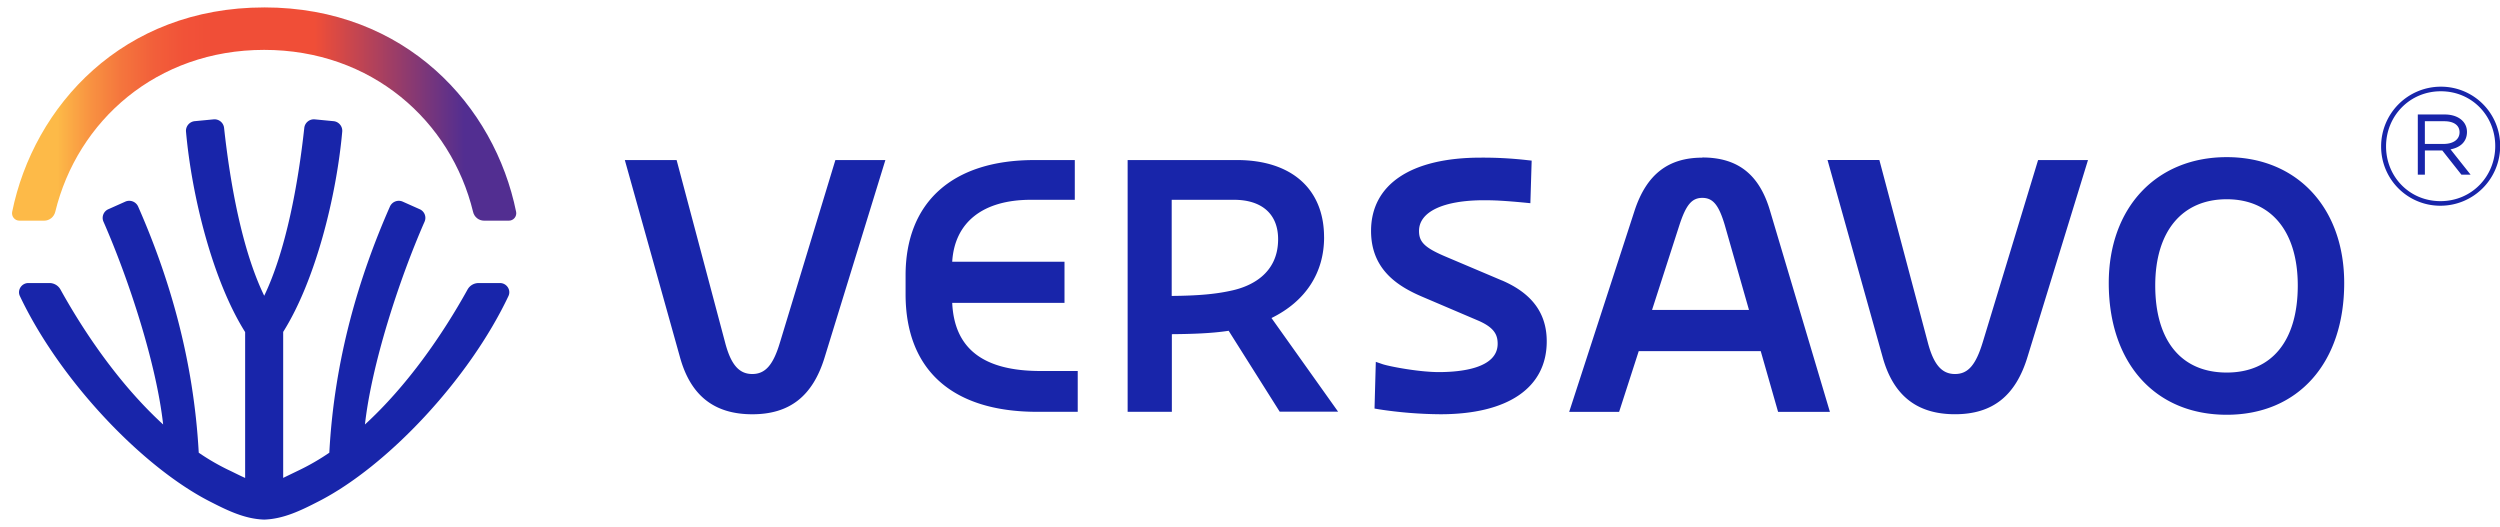 <svg xmlns="http://www.w3.org/2000/svg" width="147" height="31"><defs><linearGradient id="A" x1="-.002%" x2="99.999%" y1="50.001%" y2="50.001%"><stop offset="9%" stop-color="#fdba48"/><stop offset="9.58%" stop-color="#fcb647"/><stop offset="15.78%" stop-color="#f89141"/><stop offset="21.99%" stop-color="#f4743d"/><stop offset="28.13%" stop-color="#f25f3a"/><stop offset="34.17%" stop-color="#f15238"/><stop offset="40%" stop-color="#f04e37"/><stop offset="60%" stop-color="#f04e37"/><stop offset="89.8%" stop-color="#522e91"/></linearGradient></defs><path fill="#1825aa" d="M143.5 12.097a3.476 3.476 0 0 1-3.49-3.49 3.51 3.51 0 0 1 3.51-3.51 3.476 3.476 0 0 1 3.49 3.49 3.512 3.512 0 0 1-3.51 3.51m.02-6.73c-1.836 0-3.22 1.46-3.22 3.24s1.372 3.22 3.2 3.22c1.84 0 3.22-1.46 3.22-3.24s-1.373-3.22-3.2-3.22m.57 3.414l1.18 1.488h-.54l-1.122-1.42h-1.025v1.42h-.416V6.732h1.587c.753 0 1.304.396 1.304 1.025 0 .58-.397.917-.966 1.025m-.36-1.654h-1.15v1.335h1.102c.53 0 .938-.232.938-.687 0-.407-.338-.648-.9-.648M29.397 16.644h-1.25a.737.737 0 0 0-.658.386c-1.484 2.678-3.55 5.657-6.03 7.93.388-3.5 1.976-8.436 3.505-11.924a.555.555 0 0 0-.29-.736l-.987-.44a.57.57 0 0 0-.759.285c-1.827 4.144-3.272 8.986-3.564 14.474a13.56 13.56 0 0 1-1.729 1.005l-.984.476v-8.584c1.893-3.012 3.13-7.952 3.473-11.784a.568.568 0 0 0-.52-.608l-1.09-.105a.568.568 0 0 0-.622.502c-.357 3.275-1.072 7.197-2.356 9.87-1.3-2.673-2.003-6.595-2.36-9.87a.566.566 0 0 0-.62-.502l-1.1.105a.572.572 0 0 0-.52.608c.342 3.834 1.582 8.782 3.478 11.794v8.578c-.338-.152-.68-.33-1-.48a13.369 13.369 0 0 1-1.728-1.005c-.3-5.488-1.738-10.33-3.564-14.474a.572.572 0 0 0-.762-.285l-.985.44a.555.555 0 0 0-.29.736c1.53 3.488 3.12 8.414 3.508 11.924-2.483-2.274-4.55-5.253-6.034-7.93a.741.741 0 0 0-.655-.387H1.668c-.393 0-.666.407-.5.762C3.498 22.33 8.32 27.42 12.308 29.47c1.064.546 2.075 1.045 3.224 1.082h.003c1.145-.038 2.16-.536 3.22-1.082 4-2.05 8.814-7.14 11.143-12.065.167-.355-.107-.762-.502-.762z"/><path fill="url(#A)" d="M15.537.437h-.003c-8.32 0-13.554 5.8-14.82 12.026-.023.128.013.26.096.358s.207.156.337.154h1.455c.3 0 .57-.215.645-.512 1.3-5.356 5.965-9.53 12.283-9.53h.005c6.316 0 10.984 4.175 12.283 9.53.07.3.338.512.646.512h1.455c.13.001.252-.056.335-.155s.118-.23.095-.357C29.088 6.227 23.854.436 15.538.436z"/><path fill="#1825aa" d="M100.097 9.27c-2 0-3.272.98-3.973 3.083l-3.856 11.864h2.936l1.153-3.57h7.174l1.02 3.57h3.047l-3.53-11.857c-.63-2.11-1.892-3.1-3.97-3.1zm2.74 8.955H97.14l1.603-4.97c.39-1.2.73-1.62 1.355-1.62s.97.42 1.322 1.61l1.42 4.978zm-56.963 1.87c-.4 1.366-.872 1.897-1.64 1.897-.786 0-1.266-.563-1.607-1.887L39.785 9.412H36.74l3.236 11.567c.62 2.277 2.016 3.38 4.26 3.38 2.2 0 3.563-1.07 4.26-3.37L52.06 9.412h-2.94l-3.246 10.685zm70.72 0c-.412 1.366-.87 1.897-1.64 1.897-.784 0-1.265-.563-1.607-1.887l-2.84-10.695h-3.048l3.234 11.567c.624 2.276 2.017 3.38 4.262 3.38 2.2 0 3.562-1.07 4.262-3.37l3.557-11.577h-2.934l-3.246 10.685zm-60.608-2.285h6.607v-2.42H55.99c.14-2.32 1.805-3.642 4.626-3.642h2.582V9.412h-2.384c-4.807 0-7.566 2.472-7.566 6.78v1.103c0 4.462 2.747 6.92 7.74 6.92h2.382v-2.4h-2.182c-3.372.001-5.077-1.312-5.198-4.012zm74.946-8.57c-4.147 0-6.937 2.976-6.937 7.403 0 4.705 2.724 7.745 6.937 7.745 4.195 0 6.907-3.04 6.907-7.745 0-4.427-2.778-7.403-6.907-7.403zm4.177 7.546c0 3.254-1.524 5.12-4.177 5.12-2.672 0-4.204-1.868-4.204-5.12 0-3.175 1.573-5.07 4.204-5.07 2.615 0 4.177 1.895 4.177 5.07zm-46.797-.295l-3.21-1.36c-1.308-.546-1.664-.88-1.664-1.55 0-1.13 1.43-1.807 3.83-1.807.578 0 1.15.025 2.375.14l.343.034.076-2.504-.297-.032a22.963 22.963 0 0 0-2.7-.143c-4.098 0-6.447 1.573-6.447 4.312 0 2.287 1.603 3.264 2.998 3.862l3.322 1.417c.933.408 1.124.836 1.124 1.353 0 1.448-2.165 1.666-3.46 1.666-1.163 0-2.89-.328-3.305-.465l-.4-.137-.075 2.745.27.047a24.87 24.87 0 0 0 3.608.289c3.97 0 6.248-1.56 6.248-4.286 0-1.65-.862-2.82-2.628-3.58zm-10.457-2.54c0-2.844-1.918-4.54-5.13-4.54h-6.42v14.804h2.6v-4.565c1.156-.01 2.337-.044 3.34-.2l3 4.755h3.434L74.763 18.7c2-.98 3.094-2.653 3.094-4.747zm-8.96-2.203h3.658c1.652 0 2.6.843 2.6 2.317 0 2.084-1.675 2.778-2.67 3.006-.953.22-2 .316-3.587.33V11.75z"/></svg>